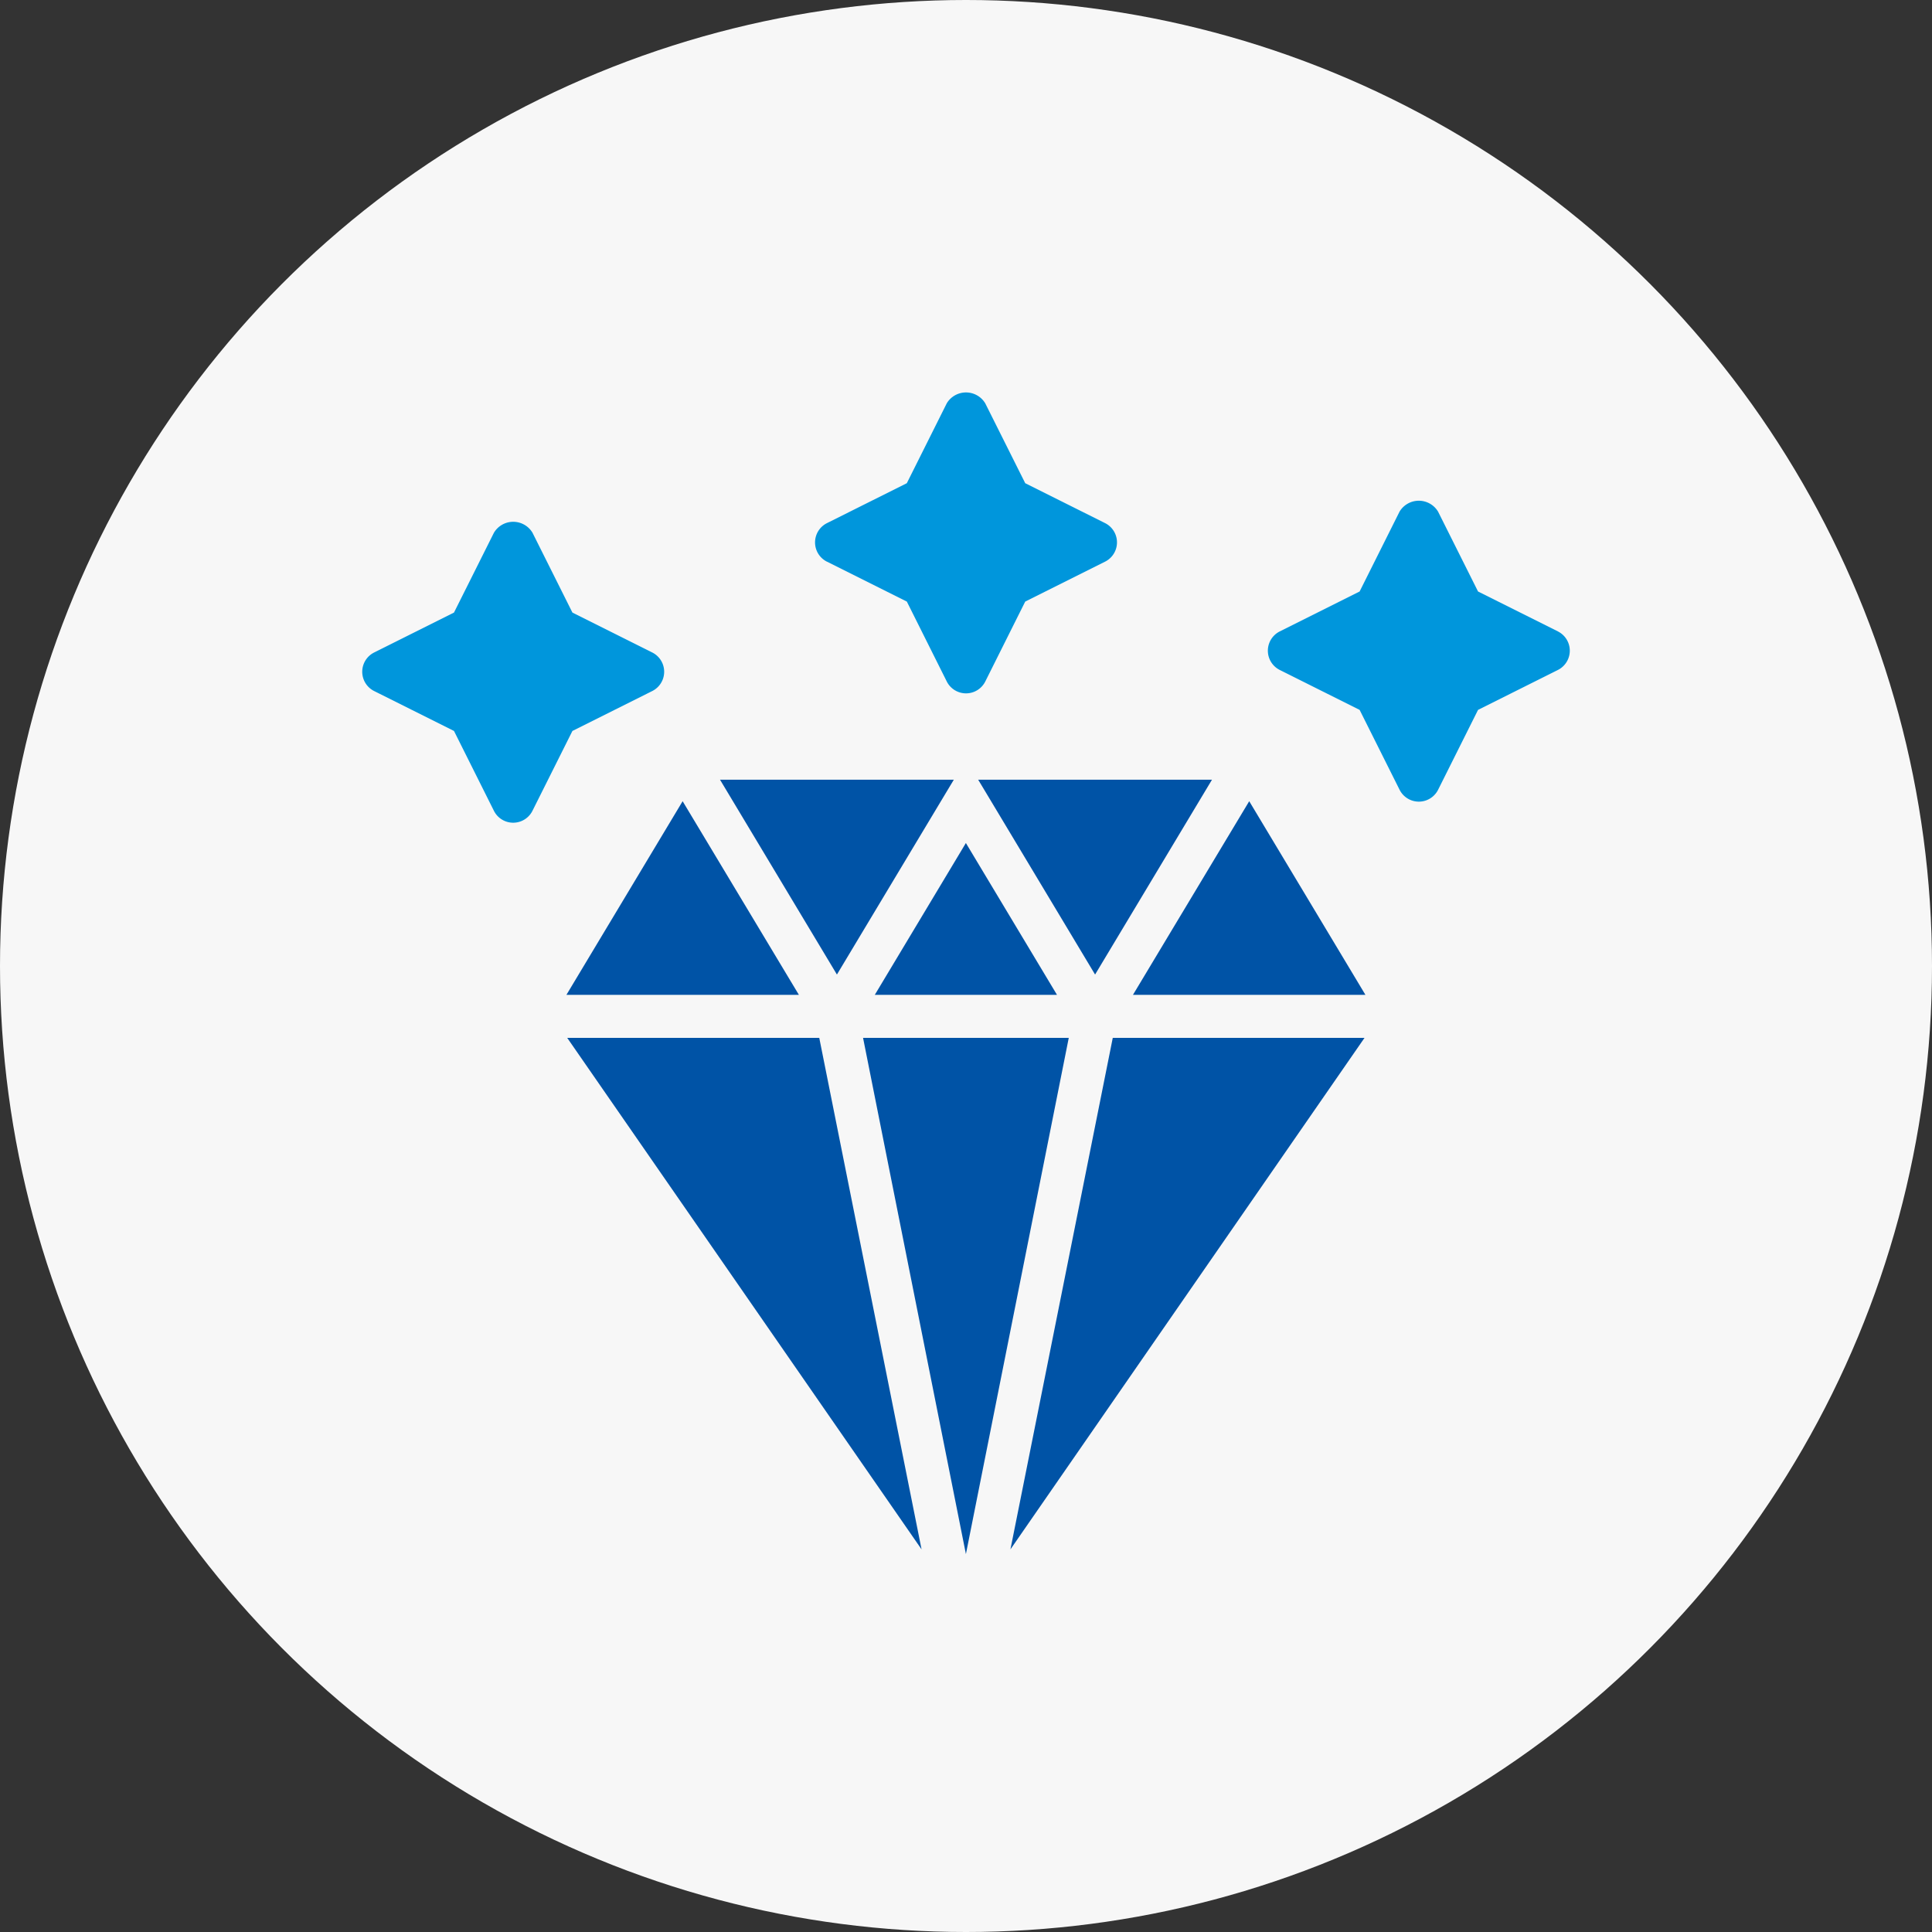 <svg xmlns="http://www.w3.org/2000/svg" width="64" height="64" viewBox="0 0 64 64">
  <rect x="0" y="0" width="64" height="64" fill="#333333" stroke="none"/>
  <g id="icon_03" transform="translate(-758 -2019)">
    <circle id="楕円形_104" data-name="楕円形 104" cx="32" cy="32" r="32" transform="translate(758 2019)" fill="#f7f7f7"/>
    <g id="Diamond" transform="translate(766.062 2026.999)">
      <path id="パス_19892" data-name="パス 19892" d="M23.107,18.542h0l.428-.713H15.789l3.873,6.455Zm1.662,0h0l3.445,5.742,3.873-6.455H24.341Zm4.7,6.414h7.7l-3.849-6.414Zm-8.552,0h6.035l-3.018-5.029Zm-6.366-6.414-3.849,6.414h7.7Zm5.977,7.84,3.407,17.1,3.407-17.1Zm-9.8,0L22.466,43.326,19.077,26.381ZM25.41,43.326,37.14,26.381H28.8Z" fill="#0053a6"/>
      <path id="パス_19893" data-name="パス 19893" d="M10.9,16.215,9.577,18.859a.714.714,0,0,1-1.278,0L6.977,16.215,4.333,14.893a.714.714,0,0,1,0-1.278l2.644-1.322L8.3,9.649a.744.744,0,0,1,1.278,0L10.9,12.293l2.644,1.322a.714.714,0,0,1,0,1.278Zm8.434-5.608,2.644,1.322L23.3,14.574a.714.714,0,0,0,1.278,0L25.9,11.929l2.644-1.322a.714.714,0,0,0,0-1.278L25.9,8.008,24.577,5.364a.744.744,0,0,0-1.278,0L21.977,8.008,19.333,9.33a.714.714,0,0,0,0,1.278Zm24.211,2.309L40.9,11.595,39.577,8.951a.744.744,0,0,0-1.278,0l-1.322,2.644-2.644,1.322a.714.714,0,0,0,0,1.278l2.644,1.322L38.3,18.161a.714.714,0,0,0,1.278,0L40.9,15.517l2.644-1.322a.714.714,0,0,0,0-1.278Z" fill="#0096dc"/>
    </g>
  </g>
</svg>
